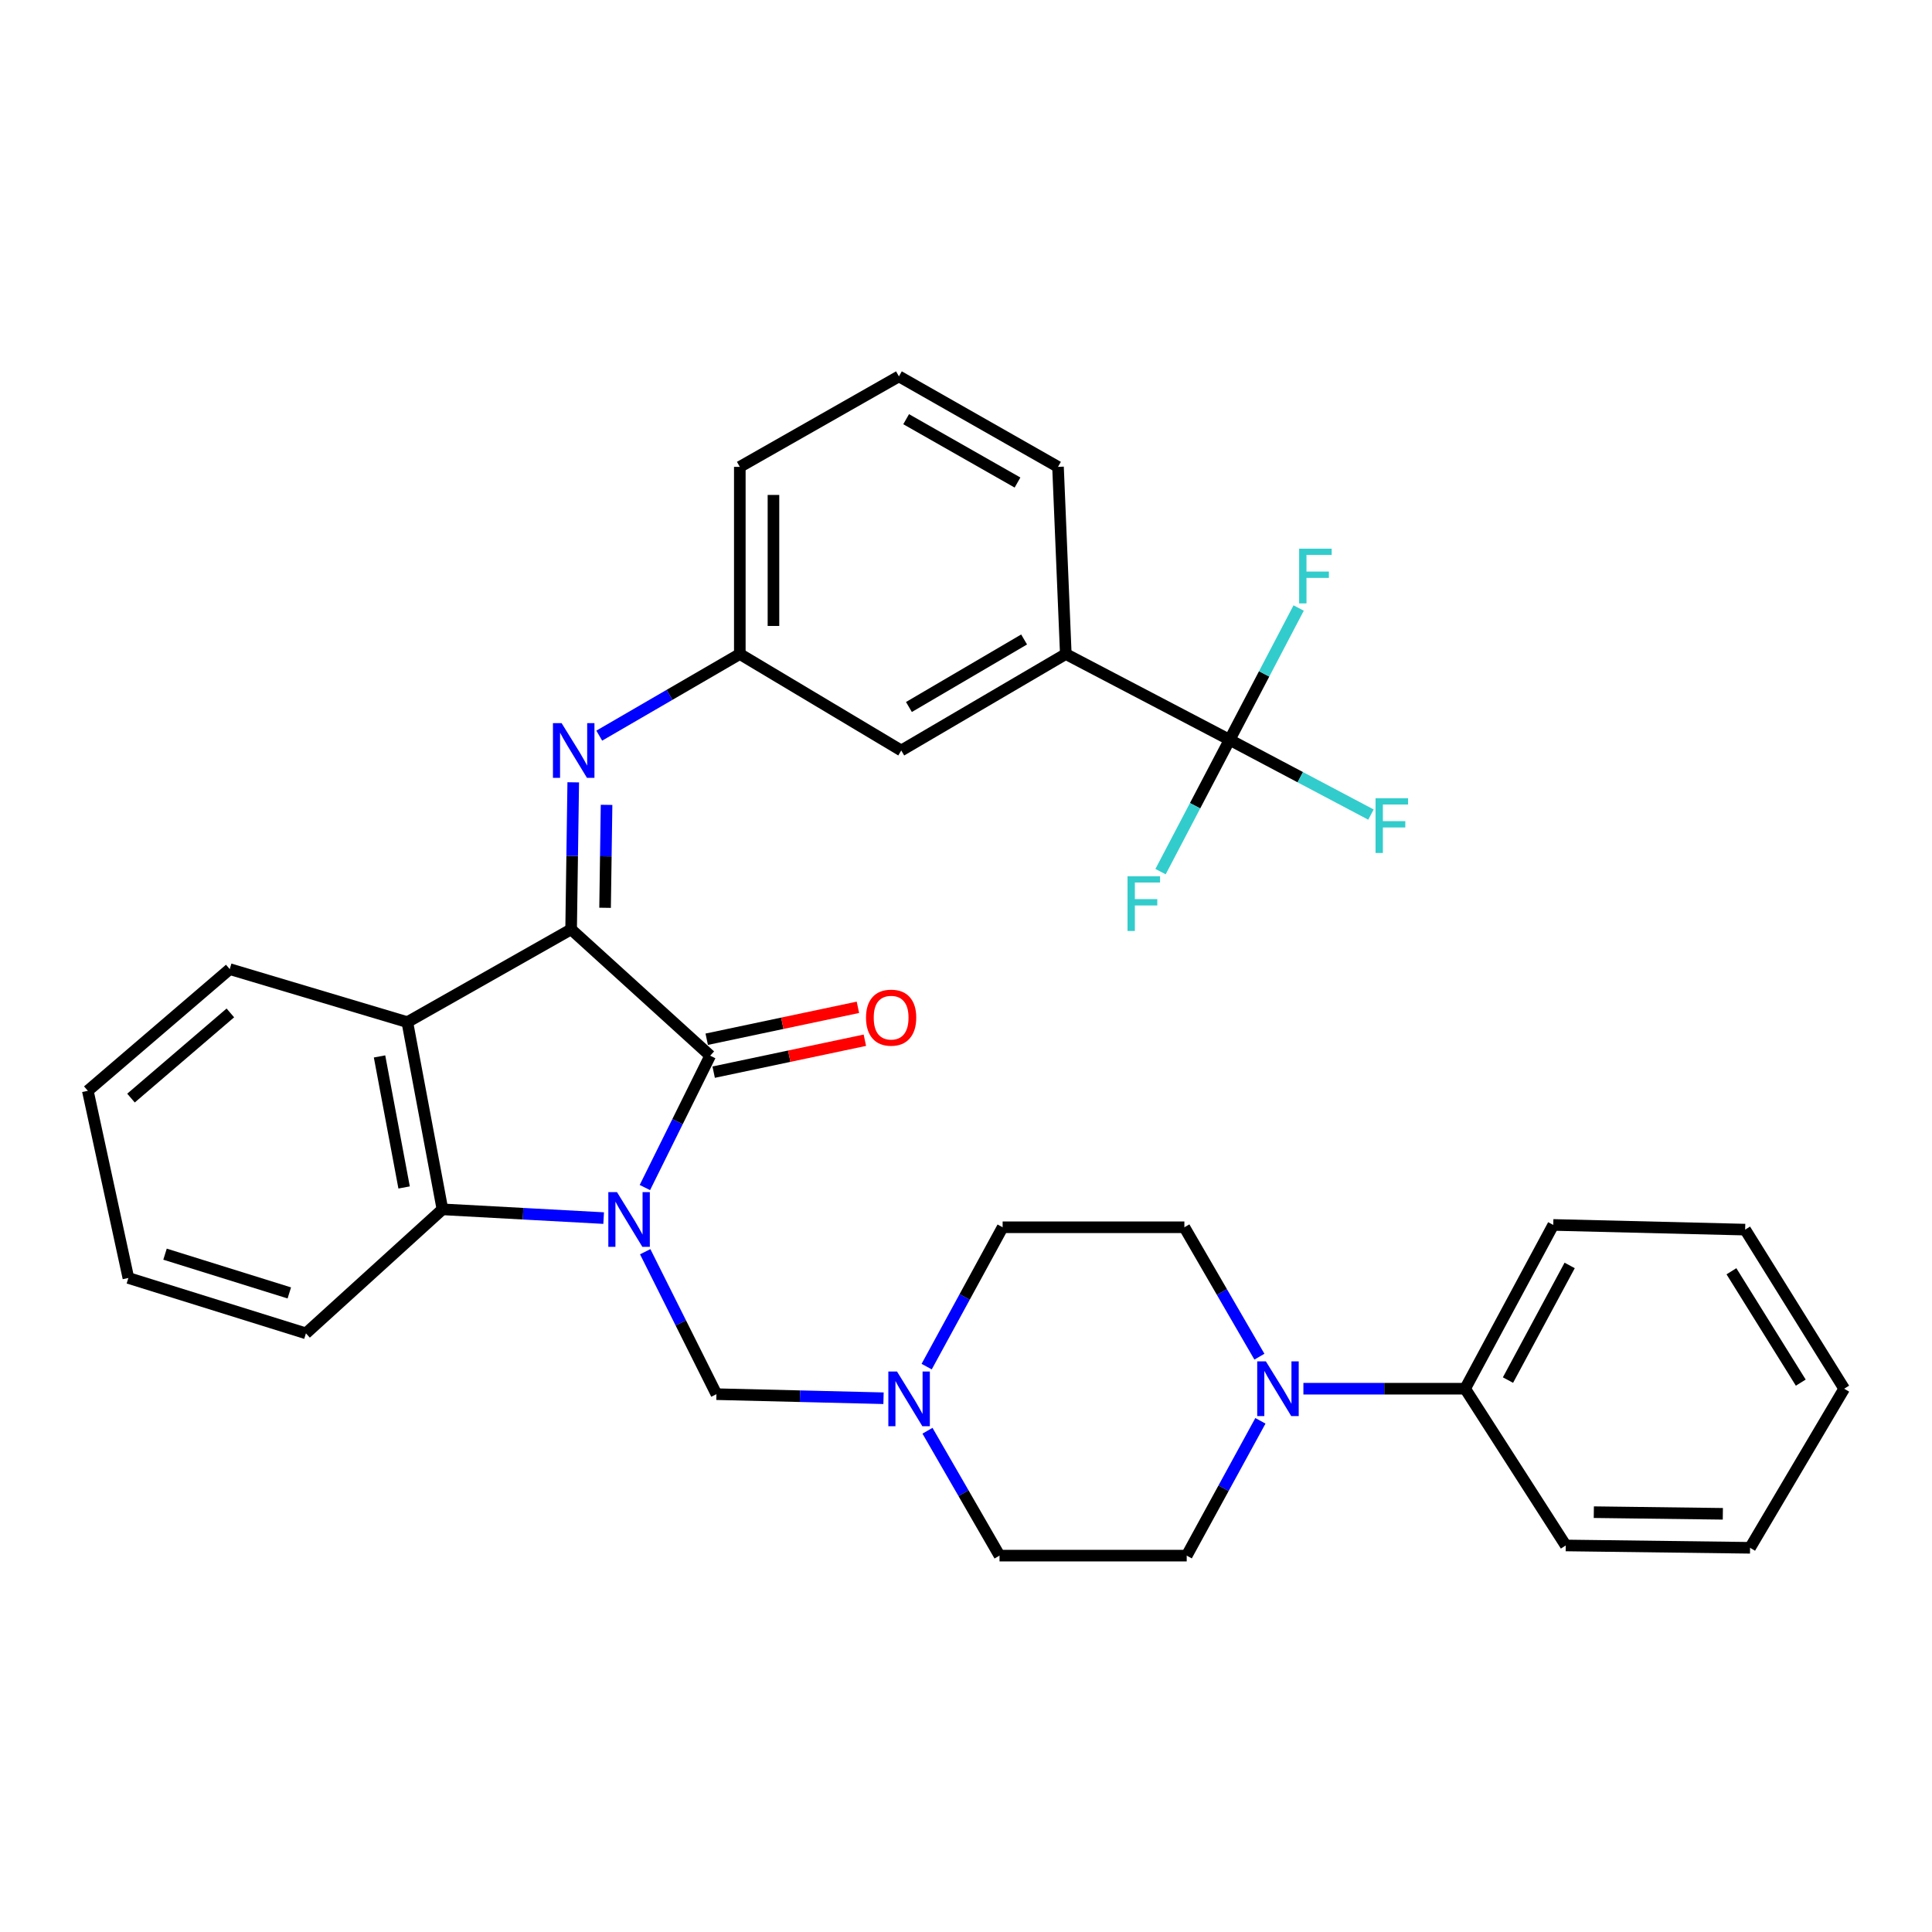 <?xml version='1.0' encoding='iso-8859-1'?>
<svg version='1.1' baseProfile='full'
              xmlns='http://www.w3.org/2000/svg'
                      xmlns:rdkit='http://www.rdkit.org/xml'
                      xmlns:xlink='http://www.w3.org/1999/xlink'
                  xml:space='preserve'
width='1000px' height='1000px' viewBox='0 0 1000 1000'>
<!-- END OF HEADER -->
<rect style='opacity:1.0;fill:#FFFFFF;stroke:none' width='1000' height='1000' x='0' y='0'> </rect>
<path class='bond-0' d='M 333.794,614.672 L 350.694,580.548' style='fill:none;fill-rule:evenodd;stroke:#0000FF;stroke-width:6px;stroke-linecap:butt;stroke-linejoin:miter;stroke-opacity:1' />
<path class='bond-0' d='M 350.694,580.548 L 367.594,546.425' style='fill:none;fill-rule:evenodd;stroke:#000000;stroke-width:6px;stroke-linecap:butt;stroke-linejoin:miter;stroke-opacity:1' />
<path class='bond-3' d='M 312.451,630.483 L 270.729,628.218' style='fill:none;fill-rule:evenodd;stroke:#0000FF;stroke-width:6px;stroke-linecap:butt;stroke-linejoin:miter;stroke-opacity:1' />
<path class='bond-3' d='M 270.729,628.218 L 229.006,625.954' style='fill:none;fill-rule:evenodd;stroke:#000000;stroke-width:6px;stroke-linecap:butt;stroke-linejoin:miter;stroke-opacity:1' />
<path class='bond-6' d='M 333.954,647.884 L 352.39,684.751' style='fill:none;fill-rule:evenodd;stroke:#0000FF;stroke-width:6px;stroke-linecap:butt;stroke-linejoin:miter;stroke-opacity:1' />
<path class='bond-6' d='M 352.39,684.751 L 370.825,721.618' style='fill:none;fill-rule:evenodd;stroke:#000000;stroke-width:6px;stroke-linecap:butt;stroke-linejoin:miter;stroke-opacity:1' />
<path class='bond-1' d='M 367.594,546.425 L 295.611,481.039' style='fill:none;fill-rule:evenodd;stroke:#000000;stroke-width:6px;stroke-linecap:butt;stroke-linejoin:miter;stroke-opacity:1' />
<path class='bond-10' d='M 369.393,554.944 L 408.522,546.682' style='fill:none;fill-rule:evenodd;stroke:#000000;stroke-width:6px;stroke-linecap:butt;stroke-linejoin:miter;stroke-opacity:1' />
<path class='bond-10' d='M 408.522,546.682 L 447.652,538.42' style='fill:none;fill-rule:evenodd;stroke:#FF0000;stroke-width:6px;stroke-linecap:butt;stroke-linejoin:miter;stroke-opacity:1' />
<path class='bond-10' d='M 365.795,537.906 L 404.925,529.644' style='fill:none;fill-rule:evenodd;stroke:#000000;stroke-width:6px;stroke-linecap:butt;stroke-linejoin:miter;stroke-opacity:1' />
<path class='bond-10' d='M 404.925,529.644 L 444.055,521.383' style='fill:none;fill-rule:evenodd;stroke:#FF0000;stroke-width:6px;stroke-linecap:butt;stroke-linejoin:miter;stroke-opacity:1' />
<path class='bond-5' d='M 295.611,481.039 L 296.16,442.982' style='fill:none;fill-rule:evenodd;stroke:#000000;stroke-width:6px;stroke-linecap:butt;stroke-linejoin:miter;stroke-opacity:1' />
<path class='bond-5' d='M 296.16,442.982 L 296.708,404.926' style='fill:none;fill-rule:evenodd;stroke:#0000FF;stroke-width:6px;stroke-linecap:butt;stroke-linejoin:miter;stroke-opacity:1' />
<path class='bond-5' d='M 313.187,469.873 L 313.571,443.234' style='fill:none;fill-rule:evenodd;stroke:#000000;stroke-width:6px;stroke-linecap:butt;stroke-linejoin:miter;stroke-opacity:1' />
<path class='bond-5' d='M 313.571,443.234 L 313.955,416.594' style='fill:none;fill-rule:evenodd;stroke:#0000FF;stroke-width:6px;stroke-linecap:butt;stroke-linejoin:miter;stroke-opacity:1' />
<path class='bond-33' d='M 295.611,481.039 L 210.839,529.06' style='fill:none;fill-rule:evenodd;stroke:#000000;stroke-width:6px;stroke-linecap:butt;stroke-linejoin:miter;stroke-opacity:1' />
<path class='bond-2' d='M 210.839,529.06 L 229.006,625.954' style='fill:none;fill-rule:evenodd;stroke:#000000;stroke-width:6px;stroke-linecap:butt;stroke-linejoin:miter;stroke-opacity:1' />
<path class='bond-2' d='M 196.449,546.803 L 209.166,614.629' style='fill:none;fill-rule:evenodd;stroke:#000000;stroke-width:6px;stroke-linecap:butt;stroke-linejoin:miter;stroke-opacity:1' />
<path class='bond-21' d='M 210.839,529.06 L 118.918,501.616' style='fill:none;fill-rule:evenodd;stroke:#000000;stroke-width:6px;stroke-linecap:butt;stroke-linejoin:miter;stroke-opacity:1' />
<path class='bond-22' d='M 229.006,625.954 L 158.348,690.14' style='fill:none;fill-rule:evenodd;stroke:#000000;stroke-width:6px;stroke-linecap:butt;stroke-linejoin:miter;stroke-opacity:1' />
<path class='bond-4' d='M 636.45,382.927 L 551.658,338.524' style='fill:none;fill-rule:evenodd;stroke:#000000;stroke-width:6px;stroke-linecap:butt;stroke-linejoin:miter;stroke-opacity:1' />
<path class='bond-16' d='M 636.45,382.927 L 673.027,402.278' style='fill:none;fill-rule:evenodd;stroke:#000000;stroke-width:6px;stroke-linecap:butt;stroke-linejoin:miter;stroke-opacity:1' />
<path class='bond-16' d='M 673.027,402.278 L 709.605,421.629' style='fill:none;fill-rule:evenodd;stroke:#33CCCC;stroke-width:6px;stroke-linecap:butt;stroke-linejoin:miter;stroke-opacity:1' />
<path class='bond-17' d='M 636.45,382.927 L 618.575,417.041' style='fill:none;fill-rule:evenodd;stroke:#000000;stroke-width:6px;stroke-linecap:butt;stroke-linejoin:miter;stroke-opacity:1' />
<path class='bond-17' d='M 618.575,417.041 L 600.7,451.156' style='fill:none;fill-rule:evenodd;stroke:#33CCCC;stroke-width:6px;stroke-linecap:butt;stroke-linejoin:miter;stroke-opacity:1' />
<path class='bond-18' d='M 636.45,382.927 L 654.316,348.817' style='fill:none;fill-rule:evenodd;stroke:#000000;stroke-width:6px;stroke-linecap:butt;stroke-linejoin:miter;stroke-opacity:1' />
<path class='bond-18' d='M 654.316,348.817 L 672.183,314.707' style='fill:none;fill-rule:evenodd;stroke:#33CCCC;stroke-width:6px;stroke-linecap:butt;stroke-linejoin:miter;stroke-opacity:1' />
<path class='bond-11' d='M 310.171,380.771 L 346.549,359.648' style='fill:none;fill-rule:evenodd;stroke:#0000FF;stroke-width:6px;stroke-linecap:butt;stroke-linejoin:miter;stroke-opacity:1' />
<path class='bond-11' d='M 346.549,359.648 L 382.927,338.524' style='fill:none;fill-rule:evenodd;stroke:#000000;stroke-width:6px;stroke-linecap:butt;stroke-linejoin:miter;stroke-opacity:1' />
<path class='bond-8' d='M 370.825,721.618 L 414.067,722.671' style='fill:none;fill-rule:evenodd;stroke:#000000;stroke-width:6px;stroke-linecap:butt;stroke-linejoin:miter;stroke-opacity:1' />
<path class='bond-8' d='M 414.067,722.671 L 457.309,723.724' style='fill:none;fill-rule:evenodd;stroke:#0000FF;stroke-width:6px;stroke-linecap:butt;stroke-linejoin:miter;stroke-opacity:1' />
<path class='bond-7' d='M 652.388,735.415 L 633.313,770.303' style='fill:none;fill-rule:evenodd;stroke:#0000FF;stroke-width:6px;stroke-linecap:butt;stroke-linejoin:miter;stroke-opacity:1' />
<path class='bond-7' d='M 633.313,770.303 L 614.239,805.191' style='fill:none;fill-rule:evenodd;stroke:#000000;stroke-width:6px;stroke-linecap:butt;stroke-linejoin:miter;stroke-opacity:1' />
<path class='bond-15' d='M 674.638,718.794 L 716.494,718.794' style='fill:none;fill-rule:evenodd;stroke:#0000FF;stroke-width:6px;stroke-linecap:butt;stroke-linejoin:miter;stroke-opacity:1' />
<path class='bond-15' d='M 716.494,718.794 L 758.35,718.794' style='fill:none;fill-rule:evenodd;stroke:#000000;stroke-width:6px;stroke-linecap:butt;stroke-linejoin:miter;stroke-opacity:1' />
<path class='bond-34' d='M 651.867,702.219 L 632.448,668.725' style='fill:none;fill-rule:evenodd;stroke:#0000FF;stroke-width:6px;stroke-linecap:butt;stroke-linejoin:miter;stroke-opacity:1' />
<path class='bond-34' d='M 632.448,668.725 L 613.029,635.231' style='fill:none;fill-rule:evenodd;stroke:#000000;stroke-width:6px;stroke-linecap:butt;stroke-linejoin:miter;stroke-opacity:1' />
<path class='bond-19' d='M 479.641,707.358 L 499.301,671.294' style='fill:none;fill-rule:evenodd;stroke:#0000FF;stroke-width:6px;stroke-linecap:butt;stroke-linejoin:miter;stroke-opacity:1' />
<path class='bond-19' d='M 499.301,671.294 L 518.961,635.231' style='fill:none;fill-rule:evenodd;stroke:#000000;stroke-width:6px;stroke-linecap:butt;stroke-linejoin:miter;stroke-opacity:1' />
<path class='bond-20' d='M 480.063,740.548 L 498.709,772.87' style='fill:none;fill-rule:evenodd;stroke:#0000FF;stroke-width:6px;stroke-linecap:butt;stroke-linejoin:miter;stroke-opacity:1' />
<path class='bond-20' d='M 498.709,772.87 L 517.355,805.191' style='fill:none;fill-rule:evenodd;stroke:#000000;stroke-width:6px;stroke-linecap:butt;stroke-linejoin:miter;stroke-opacity:1' />
<path class='bond-9' d='M 551.658,338.524 L 466.49,388.451' style='fill:none;fill-rule:evenodd;stroke:#000000;stroke-width:6px;stroke-linecap:butt;stroke-linejoin:miter;stroke-opacity:1' />
<path class='bond-9' d='M 530.077,330.991 L 470.459,365.94' style='fill:none;fill-rule:evenodd;stroke:#000000;stroke-width:6px;stroke-linecap:butt;stroke-linejoin:miter;stroke-opacity:1' />
<path class='bond-36' d='M 551.658,338.524 L 547.624,241.65' style='fill:none;fill-rule:evenodd;stroke:#000000;stroke-width:6px;stroke-linecap:butt;stroke-linejoin:miter;stroke-opacity:1' />
<path class='bond-12' d='M 382.927,338.524 L 466.49,388.451' style='fill:none;fill-rule:evenodd;stroke:#000000;stroke-width:6px;stroke-linecap:butt;stroke-linejoin:miter;stroke-opacity:1' />
<path class='bond-25' d='M 382.927,338.524 L 382.927,241.65' style='fill:none;fill-rule:evenodd;stroke:#000000;stroke-width:6px;stroke-linecap:butt;stroke-linejoin:miter;stroke-opacity:1' />
<path class='bond-25' d='M 400.34,323.993 L 400.34,256.181' style='fill:none;fill-rule:evenodd;stroke:#000000;stroke-width:6px;stroke-linecap:butt;stroke-linejoin:miter;stroke-opacity:1' />
<path class='bond-13' d='M 614.239,805.191 L 517.355,805.191' style='fill:none;fill-rule:evenodd;stroke:#000000;stroke-width:6px;stroke-linecap:butt;stroke-linejoin:miter;stroke-opacity:1' />
<path class='bond-14' d='M 613.029,635.231 L 518.961,635.231' style='fill:none;fill-rule:evenodd;stroke:#000000;stroke-width:6px;stroke-linecap:butt;stroke-linejoin:miter;stroke-opacity:1' />
<path class='bond-26' d='M 758.35,718.794 L 803.962,634.022' style='fill:none;fill-rule:evenodd;stroke:#000000;stroke-width:6px;stroke-linecap:butt;stroke-linejoin:miter;stroke-opacity:1' />
<path class='bond-26' d='M 780.526,714.328 L 812.455,654.988' style='fill:none;fill-rule:evenodd;stroke:#000000;stroke-width:6px;stroke-linecap:butt;stroke-linejoin:miter;stroke-opacity:1' />
<path class='bond-27' d='M 758.35,718.794 L 810.424,799.928' style='fill:none;fill-rule:evenodd;stroke:#000000;stroke-width:6px;stroke-linecap:butt;stroke-linejoin:miter;stroke-opacity:1' />
<path class='bond-35' d='M 118.918,501.616 L 45.455,564.592' style='fill:none;fill-rule:evenodd;stroke:#000000;stroke-width:6px;stroke-linecap:butt;stroke-linejoin:miter;stroke-opacity:1' />
<path class='bond-35' d='M 119.231,524.282 L 67.807,568.366' style='fill:none;fill-rule:evenodd;stroke:#000000;stroke-width:6px;stroke-linecap:butt;stroke-linejoin:miter;stroke-opacity:1' />
<path class='bond-29' d='M 158.348,690.14 L 66.447,661.476' style='fill:none;fill-rule:evenodd;stroke:#000000;stroke-width:6px;stroke-linecap:butt;stroke-linejoin:miter;stroke-opacity:1' />
<path class='bond-29' d='M 149.748,669.217 L 85.417,649.152' style='fill:none;fill-rule:evenodd;stroke:#000000;stroke-width:6px;stroke-linecap:butt;stroke-linejoin:miter;stroke-opacity:1' />
<path class='bond-23' d='M 547.624,241.65 L 465.281,194.809' style='fill:none;fill-rule:evenodd;stroke:#000000;stroke-width:6px;stroke-linecap:butt;stroke-linejoin:miter;stroke-opacity:1' />
<path class='bond-23' d='M 526.663,249.759 L 469.022,216.971' style='fill:none;fill-rule:evenodd;stroke:#000000;stroke-width:6px;stroke-linecap:butt;stroke-linejoin:miter;stroke-opacity:1' />
<path class='bond-24' d='M 465.281,194.809 L 382.927,241.65' style='fill:none;fill-rule:evenodd;stroke:#000000;stroke-width:6px;stroke-linecap:butt;stroke-linejoin:miter;stroke-opacity:1' />
<path class='bond-31' d='M 803.962,634.022 L 903.284,636.45' style='fill:none;fill-rule:evenodd;stroke:#000000;stroke-width:6px;stroke-linecap:butt;stroke-linejoin:miter;stroke-opacity:1' />
<path class='bond-30' d='M 810.424,799.928 L 905.828,801.137' style='fill:none;fill-rule:evenodd;stroke:#000000;stroke-width:6px;stroke-linecap:butt;stroke-linejoin:miter;stroke-opacity:1' />
<path class='bond-30' d='M 824.956,782.698 L 891.738,783.545' style='fill:none;fill-rule:evenodd;stroke:#000000;stroke-width:6px;stroke-linecap:butt;stroke-linejoin:miter;stroke-opacity:1' />
<path class='bond-28' d='M 45.455,564.592 L 66.447,661.476' style='fill:none;fill-rule:evenodd;stroke:#000000;stroke-width:6px;stroke-linecap:butt;stroke-linejoin:miter;stroke-opacity:1' />
<path class='bond-32' d='M 905.828,801.137 L 954.545,718.794' style='fill:none;fill-rule:evenodd;stroke:#000000;stroke-width:6px;stroke-linecap:butt;stroke-linejoin:miter;stroke-opacity:1' />
<path class='bond-37' d='M 903.284,636.45 L 954.545,718.794' style='fill:none;fill-rule:evenodd;stroke:#000000;stroke-width:6px;stroke-linecap:butt;stroke-linejoin:miter;stroke-opacity:1' />
<path class='bond-37' d='M 896.19,658.004 L 932.074,715.645' style='fill:none;fill-rule:evenodd;stroke:#000000;stroke-width:6px;stroke-linecap:butt;stroke-linejoin:miter;stroke-opacity:1' />
<path  class='atom-0' d='M 319.349 617.037
L 328.629 632.037
Q 329.549 633.517, 331.029 636.197
Q 332.509 638.877, 332.589 639.037
L 332.589 617.037
L 336.349 617.037
L 336.349 645.357
L 332.469 645.357
L 322.509 628.957
Q 321.349 627.037, 320.109 624.837
Q 318.909 622.637, 318.549 621.957
L 318.549 645.357
L 314.869 645.357
L 314.869 617.037
L 319.349 617.037
' fill='#0000FF'/>
<path  class='atom-6' d='M 290.686 374.291
L 299.966 389.291
Q 300.886 390.771, 302.366 393.451
Q 303.846 396.131, 303.926 396.291
L 303.926 374.291
L 307.686 374.291
L 307.686 402.611
L 303.806 402.611
L 293.846 386.211
Q 292.686 384.291, 291.446 382.091
Q 290.246 379.891, 289.886 379.211
L 289.886 402.611
L 286.206 402.611
L 286.206 374.291
L 290.686 374.291
' fill='#0000FF'/>
<path  class='atom-8' d='M 655.216 704.634
L 664.496 719.634
Q 665.416 721.114, 666.896 723.794
Q 668.376 726.474, 668.456 726.634
L 668.456 704.634
L 672.216 704.634
L 672.216 732.954
L 668.336 732.954
L 658.376 716.554
Q 657.216 714.634, 655.976 712.434
Q 654.776 710.234, 654.416 709.554
L 654.416 732.954
L 650.736 732.954
L 650.736 704.634
L 655.216 704.634
' fill='#0000FF'/>
<path  class='atom-9' d='M 464.283 709.886
L 473.563 724.886
Q 474.483 726.366, 475.963 729.046
Q 477.443 731.726, 477.523 731.886
L 477.523 709.886
L 481.283 709.886
L 481.283 738.206
L 477.403 738.206
L 467.443 721.806
Q 466.283 719.886, 465.043 717.686
Q 463.843 715.486, 463.483 714.806
L 463.483 738.206
L 459.803 738.206
L 459.803 709.886
L 464.283 709.886
' fill='#0000FF'/>
<path  class='atom-11' d='M 448.247 526.731
Q 448.247 519.931, 451.607 516.131
Q 454.967 512.331, 461.247 512.331
Q 467.527 512.331, 470.887 516.131
Q 474.247 519.931, 474.247 526.731
Q 474.247 533.611, 470.847 537.531
Q 467.447 541.411, 461.247 541.411
Q 455.007 541.411, 451.607 537.531
Q 448.247 533.651, 448.247 526.731
M 461.247 538.211
Q 465.567 538.211, 467.887 535.331
Q 470.247 532.411, 470.247 526.731
Q 470.247 521.171, 467.887 518.371
Q 465.567 515.531, 461.247 515.531
Q 456.927 515.531, 454.567 518.331
Q 452.247 521.131, 452.247 526.731
Q 452.247 532.451, 454.567 535.331
Q 456.927 538.211, 461.247 538.211
' fill='#FF0000'/>
<path  class='atom-17' d='M 711.979 413.18
L 728.819 413.18
L 728.819 416.42
L 715.779 416.42
L 715.779 425.02
L 727.379 425.02
L 727.379 428.3
L 715.779 428.3
L 715.779 441.5
L 711.979 441.5
L 711.979 413.18
' fill='#33CCCC'/>
<path  class='atom-18' d='M 583.607 453.549
L 600.447 453.549
L 600.447 456.789
L 587.407 456.789
L 587.407 465.389
L 599.007 465.389
L 599.007 468.669
L 587.407 468.669
L 587.407 481.869
L 583.607 481.869
L 583.607 453.549
' fill='#33CCCC'/>
<path  class='atom-19' d='M 672.433 283.995
L 689.273 283.995
L 689.273 287.235
L 676.233 287.235
L 676.233 295.835
L 687.833 295.835
L 687.833 299.115
L 676.233 299.115
L 676.233 312.315
L 672.433 312.315
L 672.433 283.995
' fill='#33CCCC'/>
</svg>

